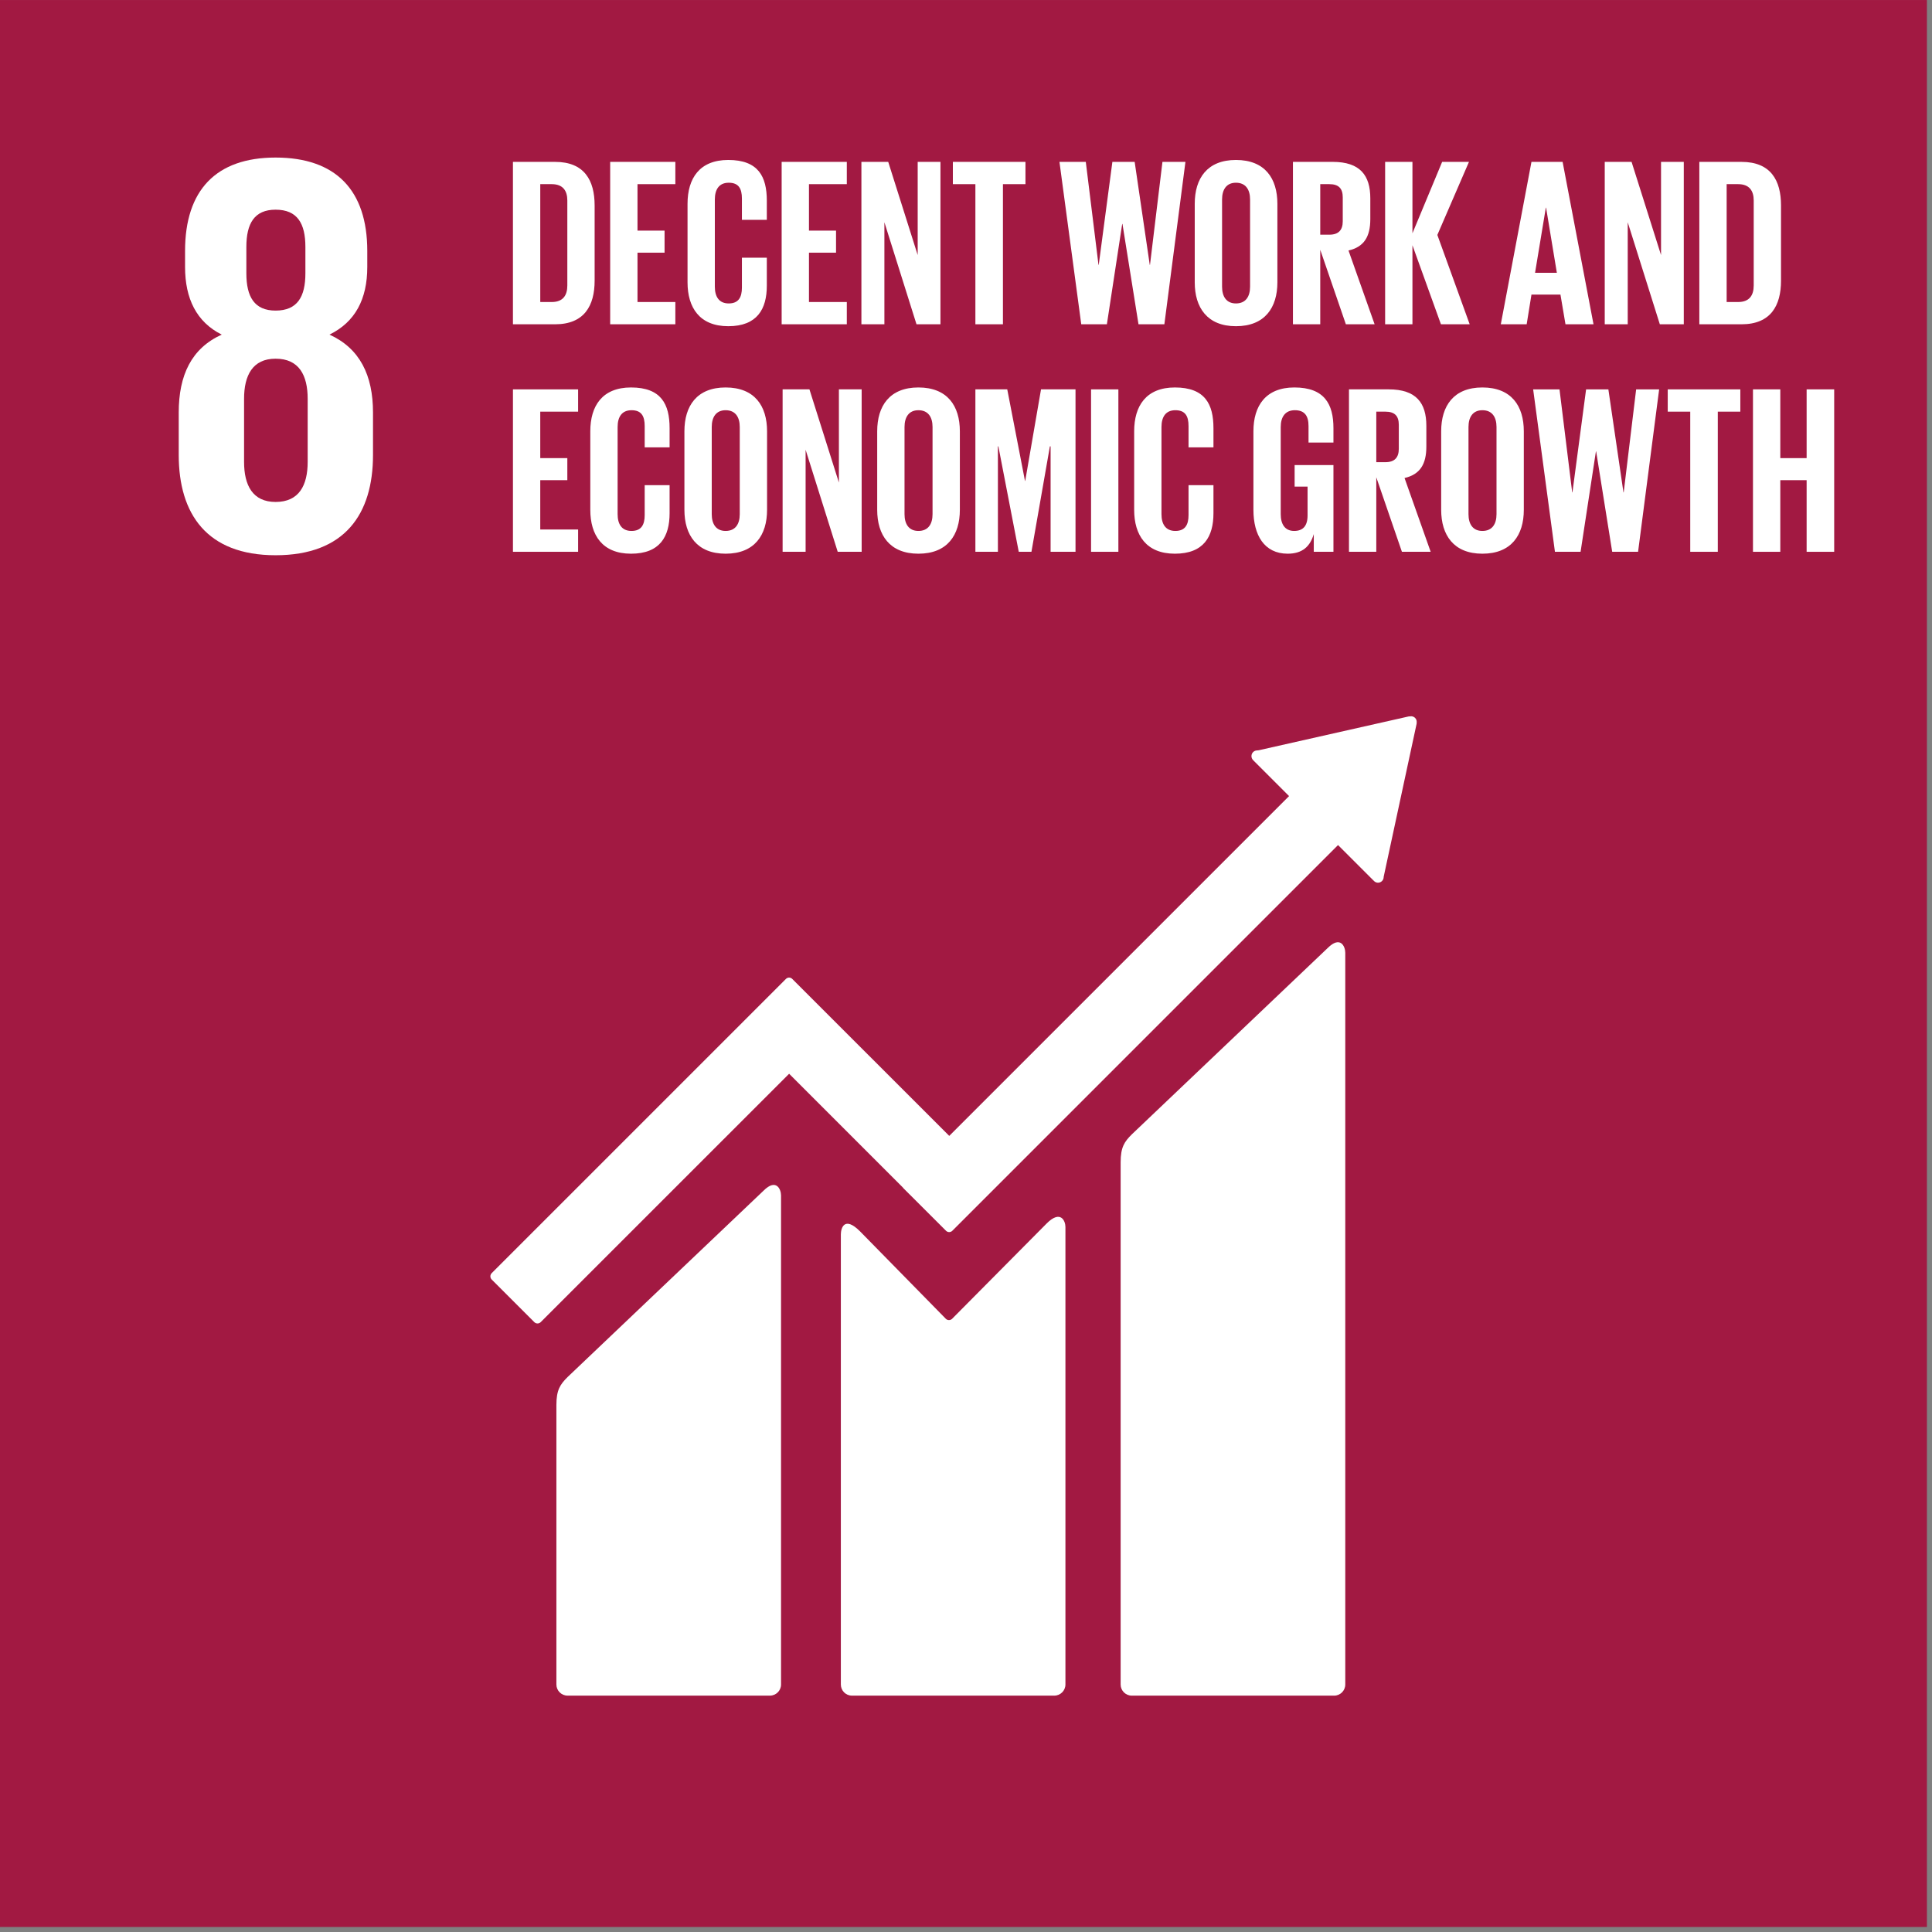 <svg xmlns="http://www.w3.org/2000/svg" viewBox="0 0 167 167">
  <rect x="0" y="0" width="167" height="167" fill="#808080" stroke="none"/>
  <rect x="0" y="0.002" width="166.56" height="166.564" style="fill:#a21942;"/>
  <path d="M114.763,81.947l-16.929,16.105c-0.639,0.636 -0.967,1.104 -0.967,2.42l0,45.135c0,0.53 0.433,0.963 0.967,0.963l17.488,0c0.532,0 0.962,-0.433 0.962,-0.963l0,-63.253c0,-0.533 -0.416,-1.506 -1.521,-0.407" style="fill:#fff;fill-rule:nonzero;"/>
  <path d="M65.991,102.929l-16.931,16.103c-0.637,0.637 -0.966,1.104 -0.966,2.416l0,24.159c0,0.528 0.434,0.961 0.966,0.961l17.489,0c0.533,0 0.963,-0.433 0.963,-0.961l0,-42.274c0,-0.533 -0.42,-1.509 -1.521,-0.404" style="fill:#fff;fill-rule:nonzero;"/>
  <path d="M122.458,62.418c0.006,-0.13 -0.04,-0.267 -0.144,-0.368c-0.088,-0.087 -0.202,-0.127 -0.313,-0.138l-0.092,0.007l-0.139,0.008l-12.964,2.924l-0.235,0.024c-0.093,0.019 -0.181,0.065 -0.252,0.133c-0.191,0.193 -0.191,0.505 0,0.697l0.146,0.147l2.961,2.96l-29.374,29.373l-13.568,-13.566c-0.153,-0.156 -0.397,-0.156 -0.551,0l-3.682,3.681c-0.002,0 -0.002,0.004 -0.002,0.004l-21.748,21.745c-0.15,0.153 -0.15,0.401 0,0.551l3.686,3.685c0.151,0.152 0.397,0.152 0.549,0l21.476,-21.472l9.845,9.847c0.01,0.015 0.015,0.031 0.031,0.046l3.683,3.678c0.152,0.155 0.398,0.155 0.551,0l33.338,-33.338l3.109,3.108c0.191,0.193 0.502,0.193 0.691,0c0.091,-0.091 0.136,-0.203 0.142,-0.32l0.002,-0.042l2.847,-13.231l0.007,-0.143Z" style="fill:#fff;fill-rule:nonzero;"/>
  <path d="M90.473,105.755l-8.192,8.259c-0.155,0.129 -0.382,0.125 -0.527,-0.021l-7.42,-7.563c-1.359,-1.354 -1.652,-0.256 -1.652,0.275l0,38.9c0,0.531 0.426,0.963 0.958,0.963l17.493,0c0.529,0 0.962,-0.432 0.962,-0.963l0,-39.544c0,-0.533 -0.42,-1.508 -1.622,-0.306" style="fill:#fff;fill-rule:nonzero;"/>
  <path d="M26.595,39.921c0,2.03 -0.742,3.467 -2.773,3.467c-1.982,0 -2.725,-1.437 -2.725,-3.467l0,-5.449c0,-2.03 0.743,-3.467 2.725,-3.467c2.031,0 2.773,1.437 2.773,3.467l0,5.449Zm-5.3,-18.574c0,-2.034 0.695,-3.222 2.527,-3.222c1.881,0 2.576,1.188 2.576,3.222l0,2.277c0,2.031 -0.695,3.223 -2.576,3.223c-1.832,0 -2.527,-1.192 -2.527,-3.223l0,-2.277Zm10.947,17.979l0,-3.666c0,-3.218 -1.137,-5.547 -3.763,-6.737c2.226,-1.087 3.268,-3.069 3.268,-5.843l0,-1.389c0,-5.25 -2.724,-8.073 -7.925,-8.073c-5.149,0 -7.826,2.823 -7.826,8.073l0,1.389c0,2.726 0.991,4.756 3.169,5.843c-2.625,1.19 -3.716,3.519 -3.716,6.737l0,3.666c0,5.101 2.43,8.668 8.373,8.668c5.993,0 8.42,-3.567 8.42,-8.668" style="fill:#fff;fill-rule:nonzero;"/>
  <path d="M47.693,26.106c0.974,0 1.346,-0.58 1.346,-1.43l0,-7.349c0,-0.829 -0.372,-1.409 -1.346,-1.409l-0.993,0l0,10.188l0.993,0Zm3.706,-8.345l0,6.501c0,2.154 -0.89,3.769 -3.416,3.769l-3.645,0l0,-14.038l3.645,0c2.526,0 3.416,1.594 3.416,3.768" style="fill:#fff;fill-rule:nonzero;"/>
  <path d="M52.743,13.992l5.633,0l0,1.926l-3.272,0l0,4.016l2.34,0l0,1.907l-2.34,0l0,4.265l3.272,0l0,1.924l-5.633,0l0,-14.038Z" style="fill:#fff;fill-rule:nonzero;"/>
  <path d="M59.43,24.407l0,-6.791c0,-2.195 1.035,-3.789 3.52,-3.789c2.609,0 3.333,1.449 3.333,3.52l0,1.657l-2.153,0l0,-1.842c0,-0.871 -0.289,-1.367 -1.139,-1.367c-0.85,0 -1.201,0.6 -1.201,1.449l0,7.537c0,0.849 0.351,1.448 1.201,1.448c0.85,0 1.139,-0.538 1.139,-1.366l0,-2.589l2.153,0l0,2.423c0,2.008 -0.828,3.5 -3.333,3.5c-2.485,0 -3.52,-1.616 -3.52,-3.79" style="fill:#fff;fill-rule:nonzero;"/>
  <path d="M67.565,13.992l5.632,0l0,1.926l-3.271,0l0,4.016l2.34,0l0,1.907l-2.34,0l0,4.265l3.271,0l0,1.924l-5.632,0l0,-14.038Z" style="fill:#fff;fill-rule:nonzero;"/>
  <path d="M76.446,19.211l0,8.819l-1.987,0l0,-14.038l2.318,0l2.547,8.055l0,-8.055l1.968,0l0,14.038l-2.071,0l-2.775,-8.819Z" style="fill:#fff;fill-rule:nonzero;"/>
  <path d="M82.365,13.992l6.275,0l0,1.926l-1.947,0l0,12.112l-2.381,0l0,-12.112l-1.947,0l0,-1.926Z" style="fill:#fff;fill-rule:nonzero;"/>
  <path d="M97.002,19.355l-1.324,8.676l-2.216,0l-1.884,-14.039l2.277,0l1.098,8.904l0.02,0l1.18,-8.904l1.926,0l1.305,8.904l0.02,0l1.077,-8.904l1.987,0l-1.821,14.039l-2.236,0l-1.387,-8.676l-0.022,0Z" style="fill:#fff;fill-rule:nonzero;"/>
  <path d="M108.055,24.781l0,-7.537c0,-0.849 -0.373,-1.449 -1.222,-1.449c-0.827,0 -1.199,0.6 -1.199,1.449l0,7.537c0,0.849 0.372,1.448 1.199,1.448c0.849,0 1.222,-0.599 1.222,-1.448m-4.783,-0.374l0,-6.791c0,-2.195 1.077,-3.789 3.561,-3.789c2.506,0 3.583,1.594 3.583,3.789l0,6.791c0,2.174 -1.077,3.79 -3.583,3.79c-2.484,0 -3.561,-1.616 -3.561,-3.79" style="fill:#fff;fill-rule:nonzero;"/>
  <path d="M114.121,15.918l0,4.368l0.786,0c0.808,0 1.159,-0.413 1.159,-1.158l0,-2.07c0,-0.767 -0.351,-1.14 -1.159,-1.14l-0.786,0Zm0,5.673l0,6.44l-2.361,0l0,-14.039l3.437,0c2.382,0 3.251,1.182 3.251,3.148l0,1.801c0,1.512 -0.538,2.402 -1.885,2.712l2.257,6.378l-2.485,0l-2.214,-6.44Z" style="fill:#fff;fill-rule:nonzero;"/>
  <path d="M122.09,21.198l0,6.832l-2.361,0l0,-14.038l2.361,0l0,6.172l2.568,-6.172l2.318,0l-2.733,6.316l2.795,7.722l-2.484,0l-2.464,-6.832Z" style="fill:#fff;fill-rule:nonzero;"/>
  <path d="M132.689,23.579l1.884,0l-0.932,-5.632l-0.02,0l-0.932,5.632Zm-2.961,4.451l2.65,-14.038l2.692,0l2.671,14.038l-2.423,0l-0.434,-2.566l-2.506,0l-0.414,2.566l-2.236,0Z" style="fill:#fff;fill-rule:nonzero;"/>
  <path d="M140.699,19.211l0,8.819l-1.987,0l0,-14.038l2.319,0l2.547,8.055l0,-8.055l1.967,0l0,14.038l-2.071,0l-2.775,-8.819Z" style="fill:#fff;fill-rule:nonzero;"/>
  <path d="M150.243,26.106c0.974,0 1.346,-0.58 1.346,-1.43l0,-7.349c0,-0.829 -0.372,-1.409 -1.346,-1.409l-0.993,0l0,10.188l0.993,0Zm3.706,-8.345l0,6.501c0,2.154 -0.89,3.769 -3.416,3.769l-3.645,0l0,-14.038l3.645,0c2.526,0 3.416,1.594 3.416,3.768" style="fill:#fff;fill-rule:nonzero;"/>
  <path d="M44.339,33.657l5.632,0l0,1.926l-3.272,0l0,4.016l2.34,0l0,1.906l-2.34,0l0,4.265l3.272,0l0,1.926l-5.632,0l0,-14.039Z" style="fill:#fff;fill-rule:nonzero;"/>
  <path d="M51.025,44.072l0,-6.792c0,-2.193 1.036,-3.788 3.521,-3.788c2.609,0 3.333,1.449 3.333,3.52l0,1.657l-2.153,0l0,-1.843c0,-0.87 -0.289,-1.367 -1.139,-1.367c-0.85,0 -1.201,0.601 -1.201,1.449l0,7.538c0,0.849 0.351,1.448 1.201,1.448c0.85,0 1.139,-0.538 1.139,-1.366l0,-2.589l2.153,0l0,2.424c0,2.008 -0.828,3.498 -3.333,3.498c-2.485,0 -3.521,-1.615 -3.521,-3.789" style="fill:#fff;fill-rule:nonzero;"/>
  <path d="M63.943,44.446l0,-7.538c0,-0.848 -0.373,-1.449 -1.221,-1.449c-0.828,0 -1.2,0.601 -1.2,1.449l0,7.538c0,0.849 0.372,1.448 1.2,1.448c0.848,0 1.221,-0.599 1.221,-1.448m-4.783,-0.374l0,-6.792c0,-2.194 1.077,-3.788 3.562,-3.788c2.505,0 3.582,1.594 3.582,3.788l0,6.792c0,2.174 -1.077,3.789 -3.582,3.789c-2.485,0 -3.562,-1.615 -3.562,-3.789" style="fill:#fff;fill-rule:nonzero;"/>
  <path d="M69.636,38.875l0,8.821l-1.988,0l0,-14.04l2.319,0l2.547,8.056l0,-8.056l1.967,0l0,14.04l-2.07,0l-2.775,-8.821Z" style="fill:#fff;fill-rule:nonzero;"/>
  <path d="M80.608,44.446l0,-7.538c0,-0.848 -0.373,-1.449 -1.222,-1.449c-0.828,0 -1.2,0.601 -1.2,1.449l0,7.538c0,0.849 0.372,1.448 1.2,1.448c0.849,0 1.222,-0.599 1.222,-1.448m-4.784,-0.374l0,-6.792c0,-2.194 1.077,-3.788 3.562,-3.788c2.506,0 3.583,1.594 3.583,3.788l0,6.792c0,2.174 -1.077,3.789 -3.583,3.789c-2.485,0 -3.562,-1.615 -3.562,-3.789" style="fill:#fff;fill-rule:nonzero;"/>
  <path d="M90.813,38.585l-0.062,0l-1.594,9.111l-1.097,0l-1.761,-9.111l-0.041,0l0,9.111l-1.946,0l0,-14.04l2.754,0l1.532,7.91l0.021,0l1.366,-7.91l2.982,0l0,14.04l-2.154,0l0,-9.111Z" style="fill:#fff;fill-rule:nonzero;"/>
  <rect x="94.31" y="33.657" width="2.361" height="14.039" style="fill:#fff;"/>
  <path d="M98.036,44.072l0,-6.792c0,-2.193 1.036,-3.788 3.52,-3.788c2.609,0 3.334,1.449 3.334,3.52l0,1.657l-2.154,0l0,-1.843c0,-0.87 -0.29,-1.367 -1.139,-1.367c-0.848,0 -1.2,0.601 -1.2,1.449l0,7.538c0,0.849 0.352,1.448 1.2,1.448c0.849,0 1.139,-0.538 1.139,-1.366l0,-2.589l2.154,0l0,2.424c0,2.008 -0.829,3.498 -3.334,3.498c-2.484,0 -3.52,-1.615 -3.52,-3.789" style="fill:#fff;fill-rule:nonzero;"/>
  <path d="M111.906,40.2l3.356,0l0,7.496l-1.7,0l0,-1.532c-0.309,1.056 -0.971,1.697 -2.256,1.697c-2.029,0 -2.961,-1.615 -2.961,-3.789l0,-6.792c0,-2.193 1.056,-3.788 3.54,-3.788c2.609,0 3.377,1.449 3.377,3.52l0,1.242l-2.154,0l0,-1.428c0,-0.871 -0.331,-1.367 -1.181,-1.367c-0.849,0 -1.222,0.6 -1.222,1.449l0,7.538c0,0.849 0.353,1.448 1.16,1.448c0.767,0 1.16,-0.434 1.16,-1.345l0,-2.485l-1.119,0l0,-1.864Z" style="fill:#fff;fill-rule:nonzero;"/>
  <path d="M118.965,35.583l0,4.368l0.786,0c0.808,0 1.16,-0.413 1.16,-1.159l0,-2.069c0,-0.768 -0.352,-1.14 -1.16,-1.14l-0.786,0Zm0,5.673l0,6.44l-2.361,0l0,-14.04l3.437,0c2.381,0 3.251,1.182 3.251,3.149l0,1.801c0,1.511 -0.539,2.403 -1.885,2.713l2.258,6.377l-2.485,0l-2.215,-6.44Z" style="fill:#fff;fill-rule:nonzero;"/>
  <path d="M129.357,44.446l0,-7.538c0,-0.848 -0.372,-1.449 -1.222,-1.449c-0.828,0 -1.2,0.601 -1.2,1.449l0,7.538c0,0.849 0.372,1.448 1.2,1.448c0.85,0 1.222,-0.599 1.222,-1.448m-4.783,-0.374l0,-6.792c0,-2.194 1.077,-3.788 3.561,-3.788c2.506,0 3.582,1.594 3.582,3.788l0,6.792c0,2.174 -1.076,3.789 -3.582,3.789c-2.484,0 -3.561,-1.615 -3.561,-3.789" style="fill:#fff;fill-rule:nonzero;"/>
  <path d="M137.949,39.021l-1.325,8.675l-2.217,0l-1.883,-14.039l2.278,0l1.097,8.903l0.021,0l1.18,-8.903l1.926,0l1.304,8.903l0.021,0l1.076,-8.903l1.988,0l-1.821,14.039l-2.237,0l-1.387,-8.675l-0.021,0Z" style="fill:#fff;fill-rule:nonzero;"/>
  <path d="M144.157,33.657l6.275,0l0,1.926l-1.948,0l0,12.113l-2.381,0l0,-12.113l-1.946,0l0,-1.926Z" style="fill:#fff;fill-rule:nonzero;"/>
  <path d="M156.163,41.505l-2.276,0l0,6.192l-2.362,0l0,-14.041l2.362,0l0,5.944l2.276,0l0,-5.944l2.382,0l0,14.041l-2.382,0l0,-6.192Z" style="fill:#fff;fill-rule:nonzero;"/>
</svg>
